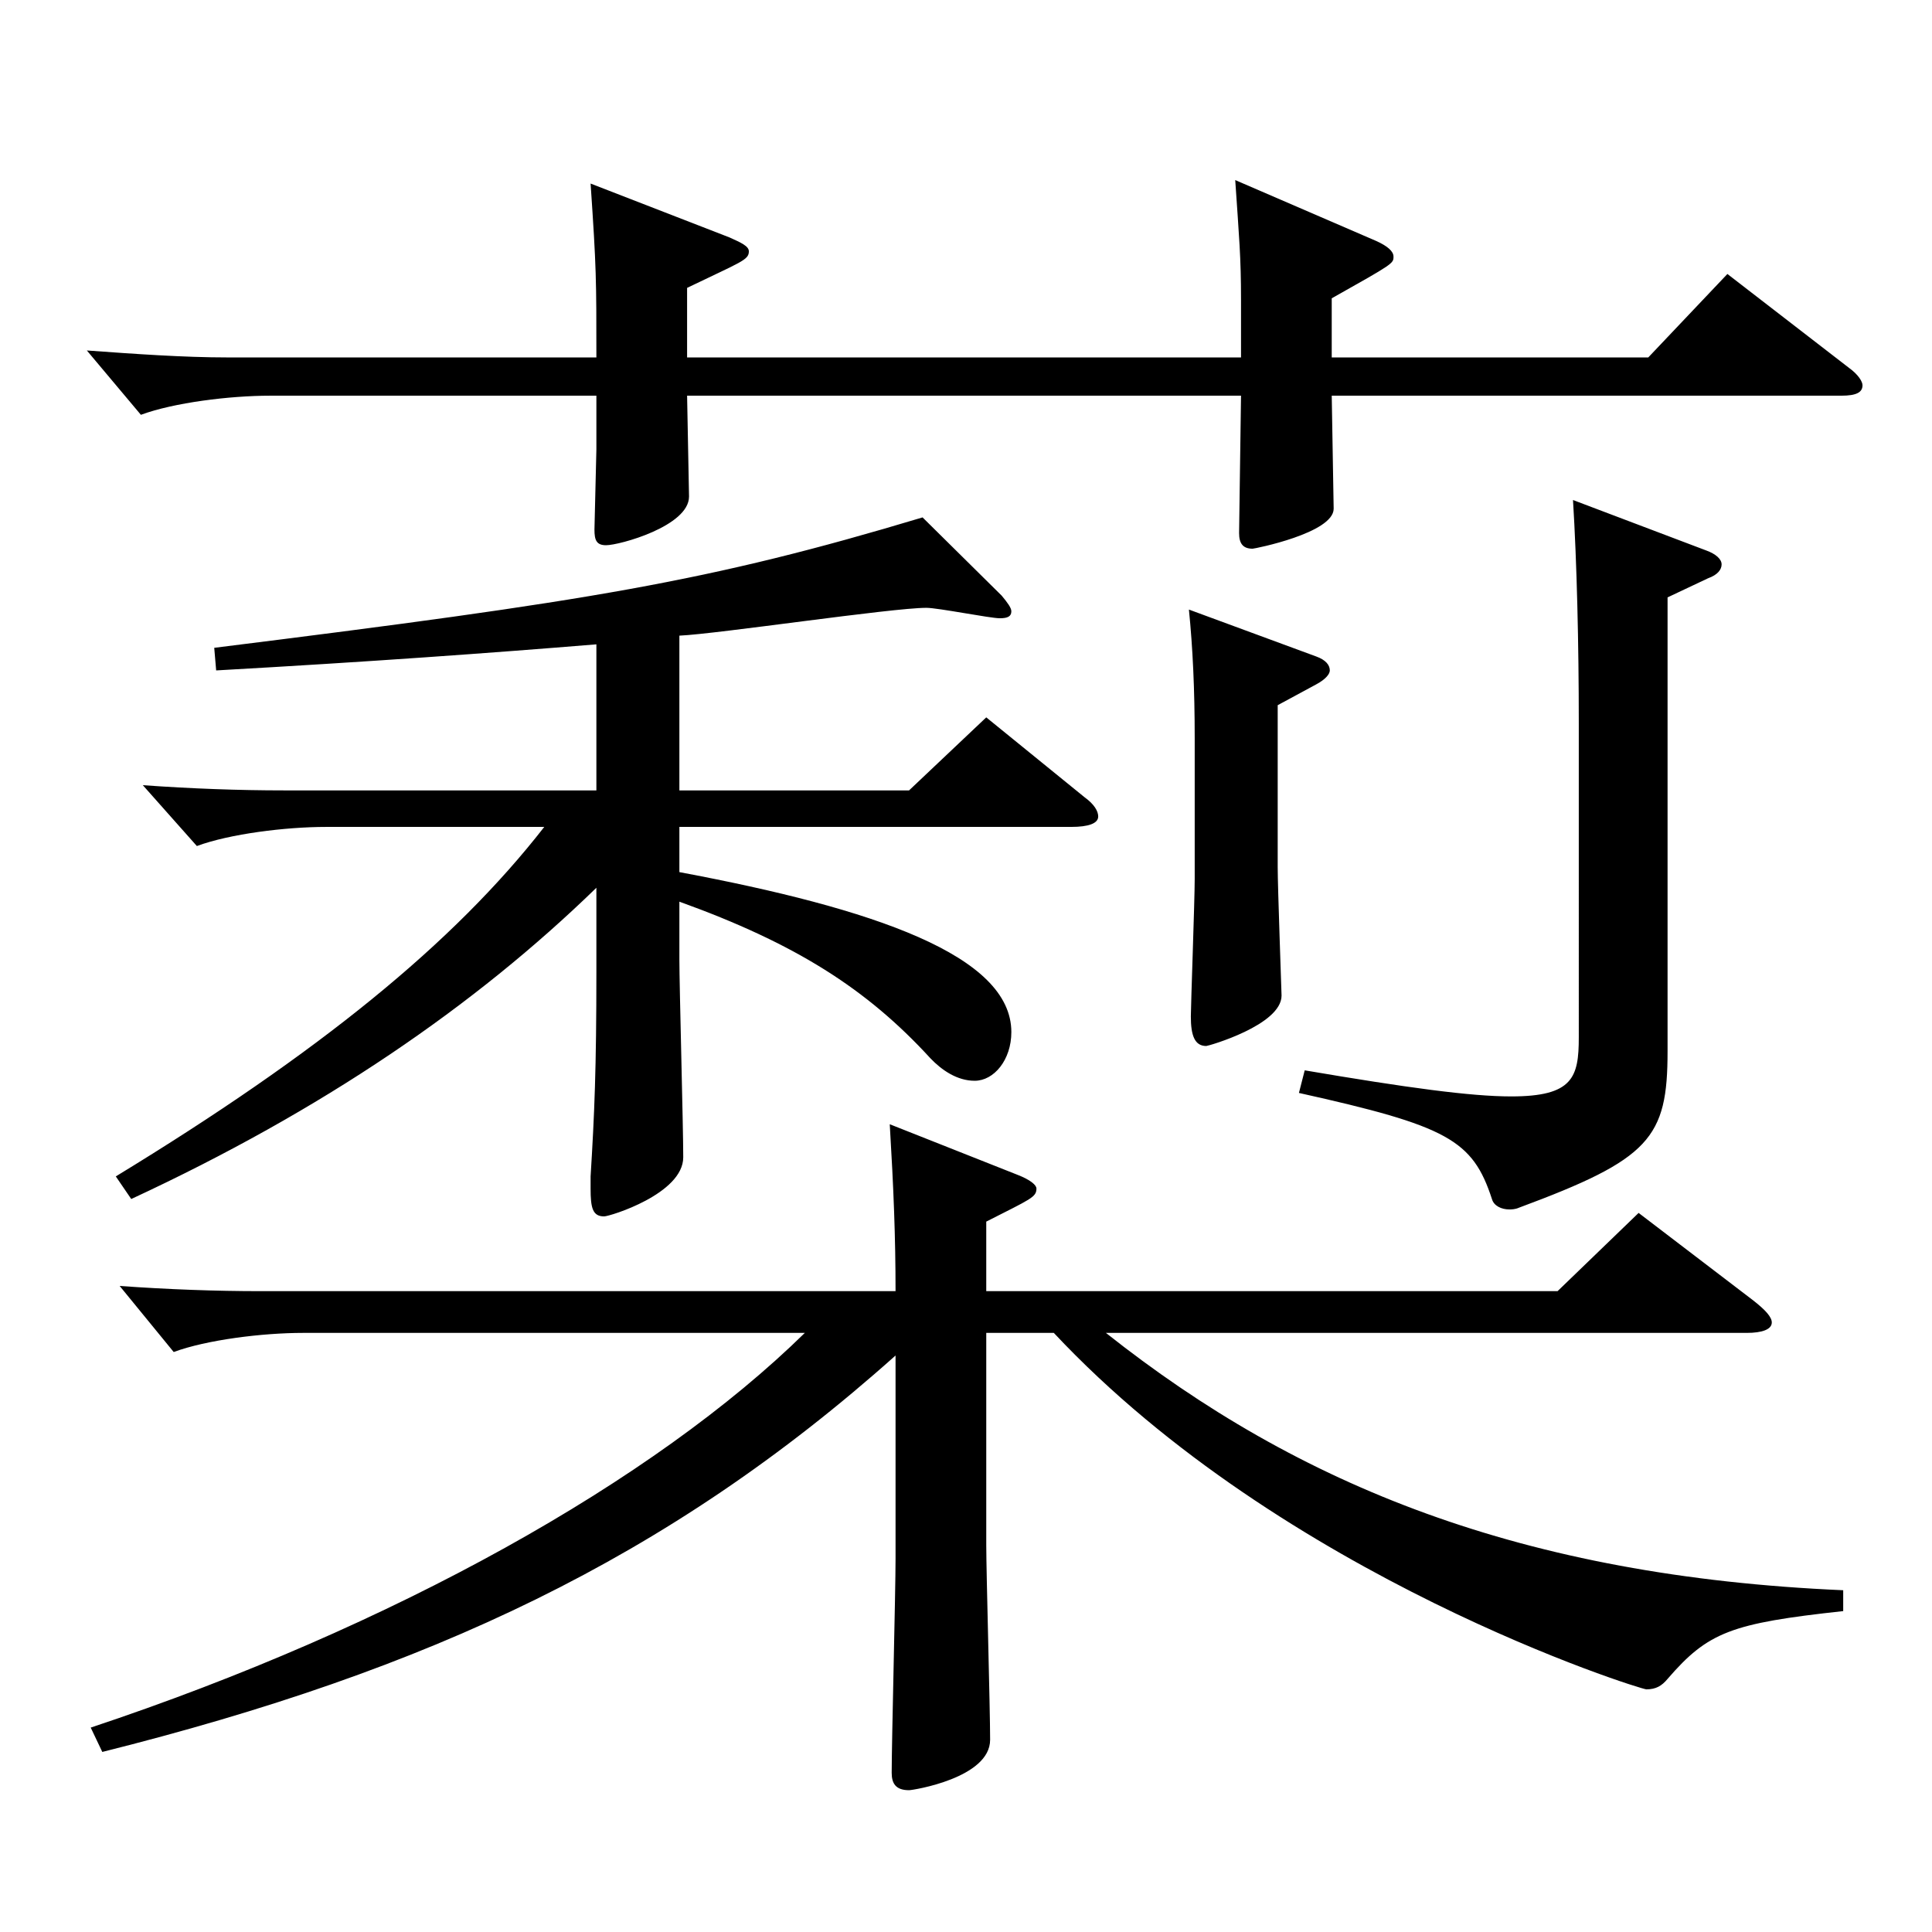 <?xml version="1.0" encoding="utf-8"?>
<!-- Generator: Adobe Illustrator 16.0.0, SVG Export Plug-In . SVG Version: 6.00 Build 0)  -->
<!DOCTYPE svg PUBLIC "-//W3C//DTD SVG 1.1//EN" "http://www.w3.org/Graphics/SVG/1.1/DTD/svg11.dtd">
<svg version="1.1" id="图层_1" xmlns="http://www.w3.org/2000/svg" xmlns:xlink="http://www.w3.org/1999/xlink" x="0px" y="0px"
	 width="1000px" height="1000px" viewBox="0 0 1000 1000" enable-background="new 0 0 1000 1000" xml:space="preserve">
<path d="M689.305,204.809l0.999,58.499c0,12.601-40.959,20.7-41.958,20.7c-4.995,0-6.993-2.7-6.993-8.1l0.999-71.1H355.641
	l0.999,52.199c0,15.3-35.964,25.2-42.956,25.2c-4.995,0-5.994-2.7-5.994-8.101l0.999-41.399v-27.899h-168.83
	c-20.979,0-49.949,3.6-66.933,9.899l-27.972-33.3c24.975,1.8,49.95,3.601,72.927,3.601h190.808c0-40.5,0-45.9-2.997-90l71.928,27.9
	c5.993,2.699,9.989,4.5,9.989,7.199c0,4.5-3.996,5.4-31.968,18.9v36h286.711v-29.7c0-22.5-0.999-32.399-2.997-62.1l72.927,31.5
	c5.994,2.7,8.991,5.399,8.991,8.1c0,3.601,0,3.601-31.968,21.6v30.601H853.14l40.958-43.2l62.937,48.6
	c4.995,3.601,6.993,7.2,6.993,9c0,3.6-2.997,5.4-10.988,5.4H689.305z M510.484,668.305h295.702l41.958-40.499l58.94,44.999
	c6.993,5.4,9.99,9,9.99,11.7c0,3.601-4.995,5.4-12.987,5.4H572.423c99.898,79.199,215.782,125.999,381.615,133.199v10.8
	c-57.942,6.3-69.93,10.8-90.909,35.1c-2.996,3.6-5.993,5.399-10.988,5.399c-2.997,0-187.811-57.6-306.691-184.498h-34.965v109.799
	c0,14.4,1.998,84.6,1.998,100.8c0,19.8-39.959,26.1-41.957,26.1c-6.993,0-8.991-3.6-8.991-9c0-16.2,1.998-93.6,1.998-110.699v-105.3
	c-117.881,105.3-241.756,162.899-410.586,205.199l-5.994-12.601c156.842-52.199,291.706-127.799,369.627-204.298H156.841
	c-20.979,0-49.95,3.6-66.932,9.899l-27.972-34.199c24.975,1.8,49.95,2.699,72.926,2.699h328.669c0-27.899-0.999-53.1-2.997-86.399
	l65.934,26.101c6.993,2.699,9.99,5.399,9.99,7.199c0,4.5-2.997,5.4-25.975,17.101V668.305z M308.688,333.508
	c-54.944,4.5-116.882,9-196.802,13.5l-0.999-11.7c194.804-24.3,255.742-34.2,366.631-67.5l40.958,40.5
	c2.997,3.6,4.995,6.3,4.995,8.1c0,2.7-1.998,3.601-5.994,3.601c-4.995,0-31.968-5.4-37.962-5.4c-17.981,0-107.891,13.5-127.871,14.4
	v80.099h118.881l39.959-37.799l50.949,41.399c4.995,3.6,6.993,7.2,6.993,9.899c0,3.601-4.995,5.4-13.986,5.4H351.645v23.399
	c100.898,18.9,171.827,43.2,171.827,82.8c0,14.399-8.991,25.2-18.98,25.2c-8.991,0-16.983-5.4-22.978-11.7
	c-32.967-36-69.929-59.399-129.869-81v29.7c0,14.4,1.998,86.399,1.998,102.6c0,18.899-37.961,30.6-40.958,30.6
	c-5.994,0-6.993-4.5-6.993-14.4v-6.3c1.998-32.399,2.997-55.8,2.997-106.199v-43.199
	c-62.937,61.199-141.857,115.199-240.758,161.099l-7.992-11.7c104.894-63.899,174.824-120.599,221.777-180.898H168.829
	c-20.979,0-49.949,3.6-66.933,9.899l-27.972-31.499c24.975,1.8,49.95,2.699,72.927,2.699h161.837V333.508z M681.313,339.808
	c4.995,1.8,6.993,4.5,6.993,7.2c0,1.8-1.998,4.499-6.993,7.199l-19.979,10.8v83.7c0,10.8,1.998,64.799,1.998,66.6
	c0,15.3-37.962,26.1-38.961,26.1c-5.994,0-7.992-5.4-7.992-15.3c0-5.4,1.998-60.3,1.998-71.1v-72.899c0-25.2-0.999-46.8-2.997-66.6
	L681.313,339.808z M883.109,284.908c4.995,1.8,7.992,4.5,7.992,7.199c0,2.7-1.998,5.4-6.993,7.2l-20.979,9.9v234.898
	c0,44.999-8.99,55.799-76.922,80.999c-1.998,0.9-3.996,0.9-4.995,0.9c-3.996,0-7.992-1.801-8.991-5.4
	c-9.989-30.6-22.977-37.8-99.899-54.899l2.997-11.7c52.947,9,85.914,13.5,106.893,13.5c31.968,0,34.965-9.9,34.965-30.6V374.007
	c0-40.499-0.999-82.799-2.997-115.199L883.109,284.908z"/>
</svg>
